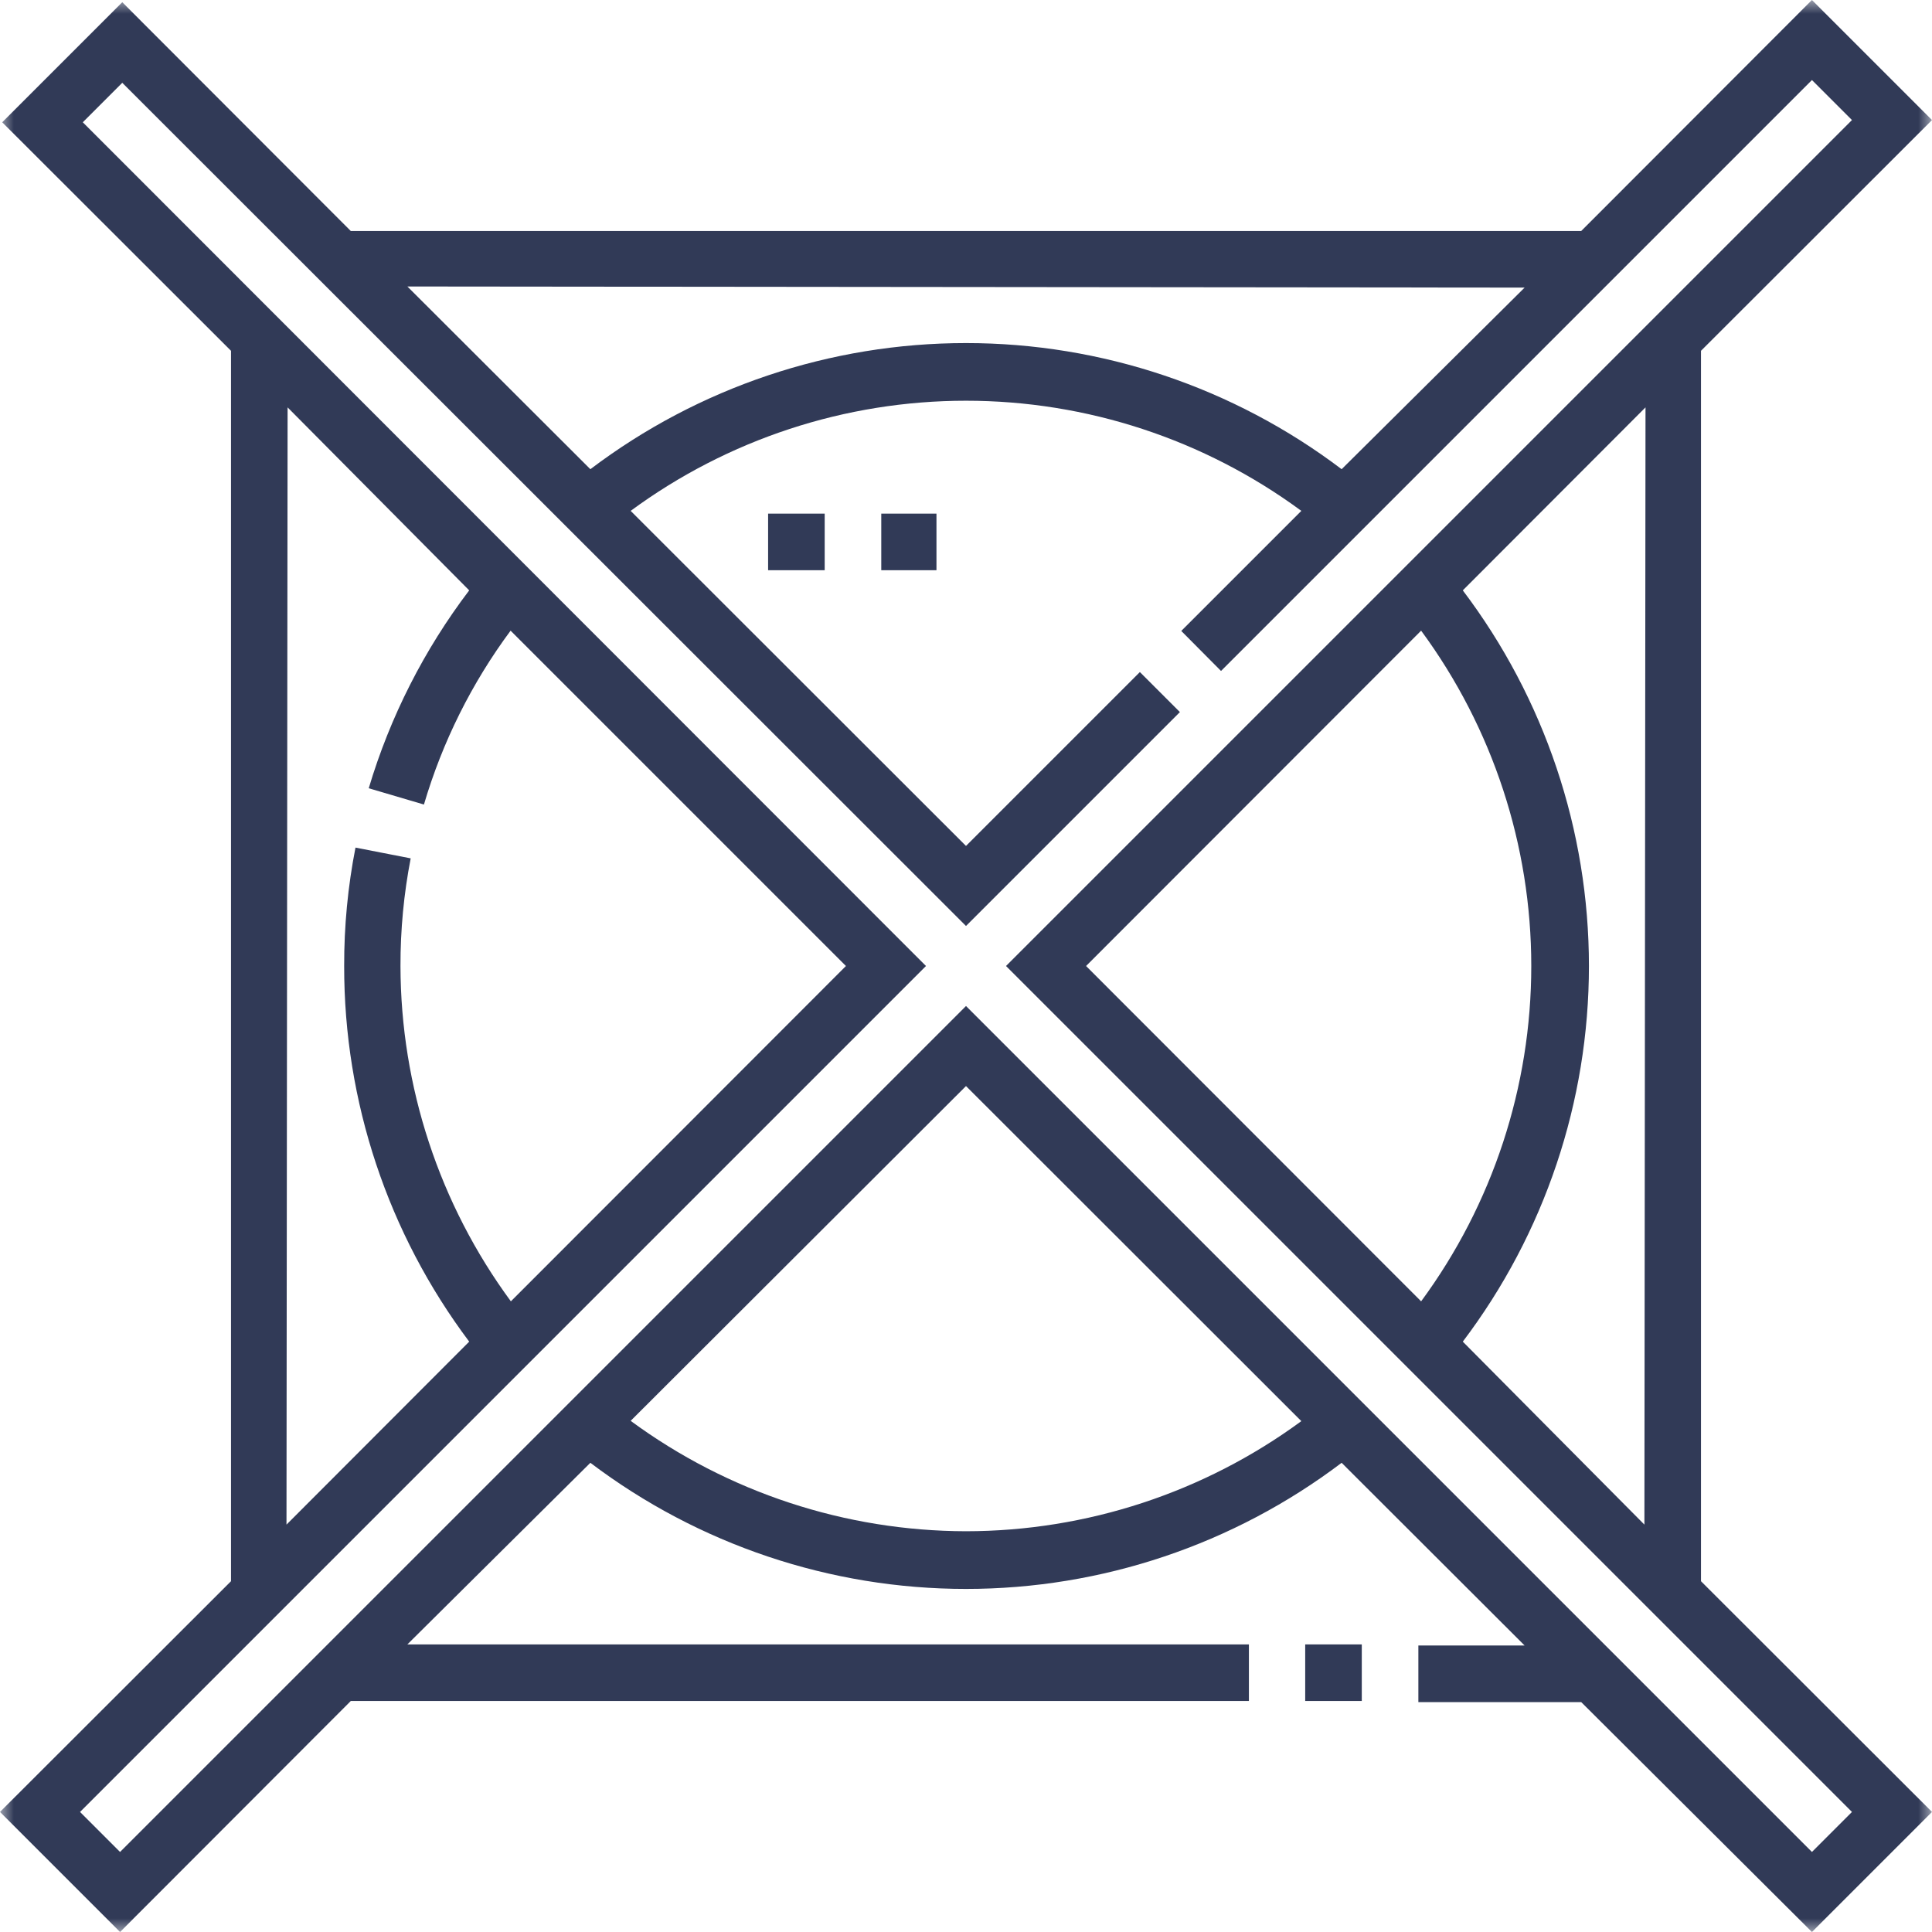 <svg width="70" height="70" viewBox="0 0 70 70" fill="none" xmlns="http://www.w3.org/2000/svg">
<g clip-path="url(#clip0_103_34)">
<mask id="mask0_103_34" style="mask-type:luminance" maskUnits="userSpaceOnUse" x="0" y="0" width="70" height="70">
<path d="M70 0H0V70H70V0Z" fill="white"/>
</mask>
<g mask="url(#mask0_103_34)">
<path d="M61.63 12.71L70 4.35L65.65 0L57.29 8.37H12.71L4.43 0.08L0.08 4.43L8.37 12.71V57.29L0 65.65L4.35 70L12.71 61.63H45.25V59.58H14.76L21.39 53C25.308 55.965 30.087 57.57 35 57.57C39.913 57.57 44.692 55.965 48.61 53L55.24 59.62H51.39V61.67H57.29L65.65 70L70 65.65L61.63 57.29V12.71ZM59.58 55.24L53 48.61C55.965 44.692 57.57 39.913 57.57 35C57.57 30.087 55.965 25.308 53 21.39L59.62 14.76L59.58 55.24ZM51.49 22.85C54.083 26.37 55.481 30.628 55.481 35C55.481 39.372 54.083 43.63 51.49 47.15L39.35 35L51.49 22.85ZM55.24 10.42L48.61 17C44.692 14.034 39.913 12.43 35 12.43C30.087 12.43 25.308 14.034 21.39 17L14.76 10.38L55.24 10.42ZM10.42 14.76L17 21.39C15.366 23.542 14.133 25.971 13.36 28.56L15.36 29.15C16.028 26.882 17.091 24.749 18.5 22.85L30.65 35L18.51 47.15C15.919 43.628 14.518 39.372 14.51 35C14.507 33.691 14.631 32.385 14.88 31.1L12.88 30.71C12.603 32.123 12.466 33.56 12.47 35C12.463 39.908 14.053 44.685 17 48.61L10.38 55.24L10.42 14.76ZM35 55.48C30.628 55.472 26.372 54.071 22.85 51.48L35 39.35L47.15 51.49C43.627 54.078 39.371 55.475 35 55.48ZM65.65 67.1L35 36.45L4.35 67.1L2.9 65.65L33.55 35L3 4.43L4.43 3L35 33.55L42.75 25.8L41.3 24.35L35 30.65L22.85 18.51C26.37 15.918 30.628 14.519 35 14.519C39.372 14.519 43.63 15.918 47.15 18.51L42.8 22.86L44.24 24.31L65.65 2.9L67.1 4.35L36.45 35L67.1 65.65L65.65 67.1Z" fill="#313A57"/>
<path d="M47.29 59.58H49.34V61.63H47.29V59.58Z" fill="#313A57"/>
<path d="M27.83 18.61H29.88V20.66H27.83V18.61Z" fill="#313A57"/>
<path d="M31.93 18.61H33.93V20.66H31.93V18.61Z" fill="#313A57"/>
</g>
</g>
<defs>
<clipPath id="clip0_103_34">
<rect width="70" height="70" fill="white"/>
</clipPath>
</defs>
</svg>
